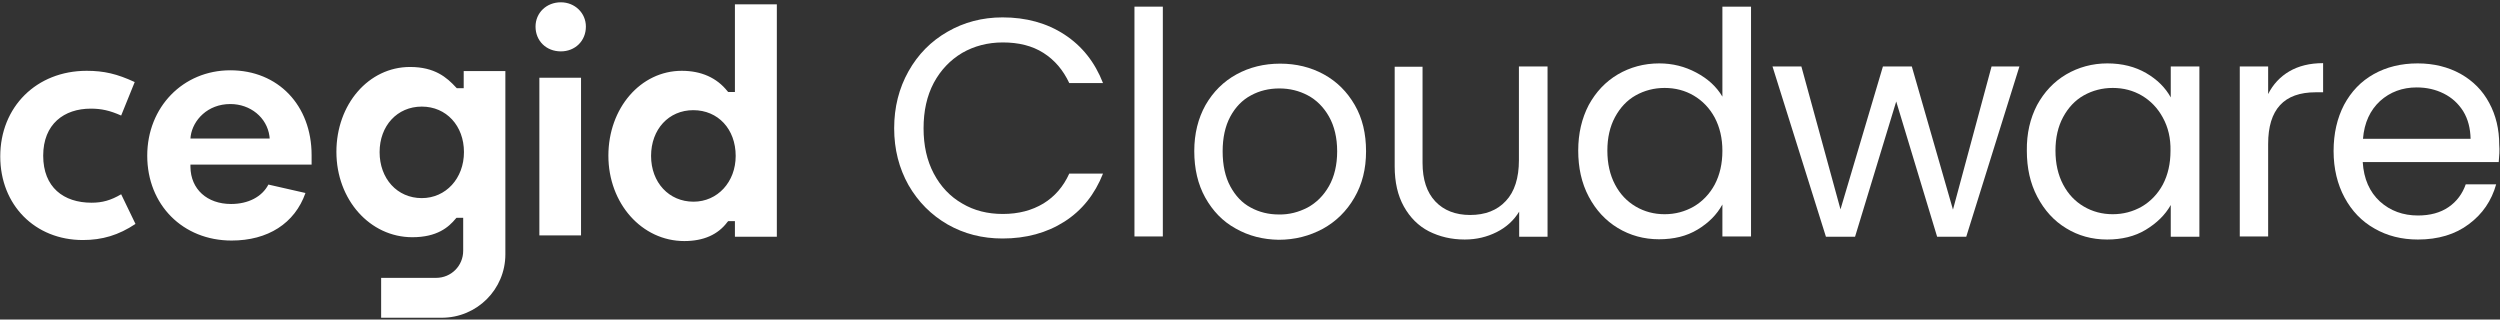<svg width="978" height="125" viewBox="0 0 978 125" fill="none" xmlns="http://www.w3.org/2000/svg">
<rect x="0" y="0" width="978" height="125" fill="#333333" stroke="none"/>
<path fill-rule="evenodd" clip-rule="evenodd" d="M0.1 61.2C0.1 80.2 13.7 93.9 32.4 93.9C40 93.9 46.4 92 53 87.6L47.4 76C43.3 78.4 40 79.3 35.8 79.3C24.9 79.3 16.9 73.3 16.9 60.9C16.9 48.5 25.1 42.5 35.5 42.5C39.6 42.5 42.9 43.2 47.4 45.2L52.7 32.1C45.8 28.9 40.7 27.7 33.9 27.7C14.3 27.7 0.1 41.8 0.1 61.2ZM90.6 94.1C71.5 94.1 57.6 80.1 57.6 60.9C57.6 41.9 71.6 27.5 90.1 27.5C108.8 27.5 121.9 41.2 121.9 60.7V64.4H74.5V65.3C74.6 74 81 79.8 90.4 79.8C97.1 79.8 102.5 77 105 72.2L119.5 75.5C115.3 87.4 104.8 94.1 90.6 94.1ZM90.1 40.7C81.2 40.7 75.5 47 74.6 53.2L74.5 54.2H105.5L105.4 53.2C104.4 46 98 40.7 90.1 40.7ZM148.5 59.5C148.5 69.9 155.4 77.5 165 77.5C174.4 77.5 181.5 69.8 181.5 59.5C181.5 49.2 174.6 41.7 165 41.7C155.4 41.7 148.5 49.2 148.5 59.5ZM181.4 34.5V27.8H197.7V99.5C197.7 113.2 186.6 124.3 172.8 124.3H149.1V108.7H170.6C176.5 108.7 181.2 104 181.2 98.1V85.2H178.6L178.3 85.5C175.5 88.9 171 92.8 161.3 92.8C144.7 92.8 131.6 78.1 131.6 59.4C131.6 40.8 144.2 26.2 160.4 26.2C170.1 26.2 174.8 30.3 178.4 34.2L178.7 34.5H181.4V34.5ZM267.7 94.3C251.1 94.3 238 79.6 238 60.9C238 42.3 250.6 27.7 266.7 27.7C274.3 27.7 280.4 30.4 284.6 35.7L284.9 36H287.5V1.7H303.9V92.6H287.5V86.5H284.9L284.6 86.8C280.9 91.8 275.2 94.3 267.7 94.3ZM271.2 43.1C261.6 43.1 254.7 50.6 254.7 61C254.7 71.4 261.7 78.9 271.3 78.9C280.7 78.9 287.8 71.2 287.8 61C287.8 50.5 280.9 43.1 271.2 43.1ZM211 92.1H227.3V30.4H211V92.1ZM219.4 20.1C213.7 20.1 209.5 16 209.5 10.4C209.5 5 213.8 0.9 219.4 0.9C224.9 0.9 229.2 5.1 229.2 10.4C229.2 16 225 20.1 219.4 20.1Z" fill="white"/>
<path d="M355.399 27.901C359.099 21.301 364.199 16.101 370.699 12.401C377.099 8.701 384.299 6.801 392.199 6.801C401.399 6.801 409.499 9.001 416.399 13.501C423.299 18.001 428.299 24.301 431.499 32.501H418.299C415.899 27.401 412.599 23.501 408.199 20.701C403.799 17.901 398.499 16.601 392.299 16.601C386.399 16.601 381.099 18.001 376.399 20.701C371.699 23.501 367.999 27.401 365.299 32.401C362.599 37.501 361.299 43.401 361.299 50.201C361.299 56.901 362.599 62.801 365.299 67.901C367.999 73.001 371.699 76.901 376.399 79.601C381.099 82.401 386.399 83.701 392.299 83.701C398.499 83.701 403.699 82.301 408.199 79.601C412.599 76.901 415.999 73.001 418.299 67.901H431.499C428.299 76.001 423.299 82.301 416.399 86.701C409.499 91.101 401.399 93.301 392.199 93.301C384.299 93.301 377.199 91.501 370.699 87.801C364.299 84.101 359.199 79.001 355.399 72.401C351.699 65.801 349.799 58.401 349.799 50.201C349.799 41.901 351.699 34.501 355.399 27.901Z" fill="white"/>
<path d="M454.899 2.601H443.799V92.501H454.899V2.601Z" fill="white"/>
<path d="M483.399 89.4C478.299 86.6 474.399 82.5 471.499 77.3C468.599 72.1 467.199 66 467.199 59.1C467.199 52.3 468.699 46.3 471.599 41.1C474.599 35.9 478.599 31.9 483.699 29.1C488.799 26.3 494.499 24.9 500.799 24.9C507.099 24.9 512.799 26.3 517.899 29.1C522.999 31.9 526.999 35.9 529.999 41.1C532.999 46.3 534.399 52.3 534.399 59.2C534.399 66.1 532.899 72.1 529.799 77.4C526.799 82.6 522.599 86.7 517.499 89.5C512.299 92.3 506.599 93.8 500.199 93.8C494.099 93.7 488.499 92.3 483.399 89.4ZM511.499 81.2C514.999 79.3 517.799 76.5 519.899 72.8C521.999 69.1 523.099 64.5 523.099 59.2C523.099 53.9 521.999 49.3 519.899 45.6C517.799 41.9 514.999 39.1 511.599 37.3C508.199 35.5 504.499 34.6 500.499 34.6C496.399 34.6 492.699 35.5 489.399 37.3C485.999 39.1 483.299 41.9 481.299 45.6C479.299 49.3 478.299 53.9 478.299 59.2C478.299 64.6 479.299 69.2 481.299 72.9C483.299 76.6 485.899 79.4 489.299 81.2C492.599 83 496.299 83.9 500.199 83.9C504.299 84 507.999 83 511.499 81.2Z" fill="white"/>
<path d="M605.4 26V92.6H594.3V82.8C592.2 86.2 589.3 88.9 585.5 90.8C581.7 92.7 577.6 93.7 573 93.7C567.8 93.7 563.2 92.6 559 90.5C554.9 88.4 551.6 85.1 549.2 80.8C546.8 76.5 545.6 71.3 545.6 65.1V26.1H556.5V63.7C556.5 70.3 558.2 75.3 561.5 78.8C564.8 82.3 569.4 84.1 575.1 84.1C581 84.1 585.7 82.3 589.1 78.6C592.5 75 594.2 69.6 594.2 62.7V26H605.4Z" fill="white"/>
<path d="M621.5 41.101C624.3 36.001 628 32.001 632.9 29.101C637.7 26.301 643.1 24.801 649.1 24.801C654.3 24.801 659.1 26.001 663.6 28.401C668.1 30.801 671.5 33.901 673.8 37.801V2.601H685V92.501H673.8V80.001C671.6 84.001 668.4 87.201 664.1 89.801C659.8 92.401 654.8 93.601 649 93.601C643.1 93.601 637.7 92.101 632.9 89.201C628.1 86.301 624.3 82.201 621.5 76.901C618.7 71.601 617.4 65.601 617.4 58.901C617.4 52.201 618.8 46.301 621.5 41.101ZM670.8 46.001C668.8 42.301 666 39.401 662.6 37.401C659.2 35.401 655.4 34.401 651.2 34.401C647.1 34.401 643.3 35.401 639.9 37.301C636.5 39.201 633.8 42.101 631.8 45.801C629.8 49.501 628.8 53.901 628.8 58.901C628.8 64.001 629.8 68.401 631.8 72.201C633.8 76.001 636.5 78.801 639.9 80.801C643.3 82.801 647.1 83.801 651.2 83.801C655.3 83.801 659.1 82.801 662.6 80.801C666 78.801 668.8 75.901 670.8 72.201C672.8 68.401 673.8 64.001 673.8 59.001C673.8 54.101 672.8 49.801 670.8 46.001Z" fill="white"/>
<path d="M790 26L769.2 92.6H757.8L741.8 39.7L725.7 92.6H714.3L693.4 26H704.7L720 81.9L736.6 26H747.9L764 82L779.1 26H790Z" fill="white"/>
<path d="M796.9 41.101C799.7 36.001 803.4 32.001 808.3 29.101C813.1 26.301 818.5 24.801 824.4 24.801C830.2 24.801 835.299 26.101 839.599 28.601C843.899 31.101 847.1 34.301 849.2 38.101V26.001H860.4V92.601H849.2V80.201C847 84.101 843.7 87.301 839.4 89.901C835.1 92.501 830 93.701 824.3 93.701C818.4 93.701 813 92.201 808.3 89.301C803.5 86.401 799.8 82.301 797 77.001C794.2 71.701 792.9 65.701 792.9 59.001C792.8 52.201 794.2 46.301 796.9 41.101ZM846.099 46.001C844.099 42.301 841.3 39.401 837.9 37.401C834.5 35.401 830.7 34.401 826.5 34.401C822.4 34.401 818.6 35.401 815.2 37.301C811.8 39.201 809.099 42.101 807.099 45.801C805.099 49.501 804.099 53.901 804.099 58.901C804.099 64.001 805.099 68.401 807.099 72.201C809.099 76.001 811.8 78.801 815.2 80.801C818.6 82.801 822.4 83.801 826.5 83.801C830.6 83.801 834.4 82.801 837.9 80.801C841.3 78.801 844.099 75.901 846.099 72.201C848.099 68.401 849.099 64.001 849.099 59.001C849.199 54.101 848.199 49.801 846.099 46.001Z" fill="white"/>
<path d="M895.599 27.9C899.199 25.8 903.599 24.7 908.799 24.7V36.1H905.899C893.499 36.1 887.299 42.8 887.299 56.3V92.5H876.199V26H887.299V36.8C889.199 33 891.999 30 895.599 27.9Z" fill="white"/>
<path d="M977.5 63.401H924.3C924.7 70.001 927 75.101 931 78.801C935.1 82.501 940.1 84.301 945.9 84.301C950.7 84.301 954.7 83.201 957.9 81.001C961.1 78.801 963.3 75.801 964.6 72.101H976.5C974.7 78.501 971.2 83.701 965.8 87.701C960.5 91.701 953.8 93.701 945.9 93.701C939.6 93.701 933.9 92.301 928.9 89.401C923.9 86.601 920 82.501 917.2 77.301C914.4 72.101 912.9 66.001 912.9 59.101C912.9 52.201 914.3 46.201 917 41.001C919.8 35.801 923.6 31.801 928.6 29.001C933.6 26.201 939.3 24.801 945.8 24.801C952.1 24.801 957.7 26.201 962.6 28.901C967.5 31.701 971.2 35.401 973.8 40.301C976.4 45.101 977.7 50.601 977.7 56.601C977.9 58.801 977.7 61.101 977.5 63.401ZM963.6 43.501C961.7 40.501 959.2 38.201 956 36.601C952.8 35.001 949.3 34.201 945.4 34.201C939.8 34.201 935 36.001 931.1 39.501C927.2 43.101 924.9 48.001 924.4 54.301H966.5C966.4 50.201 965.5 46.601 963.6 43.501Z" fill="white"/>
</svg>
